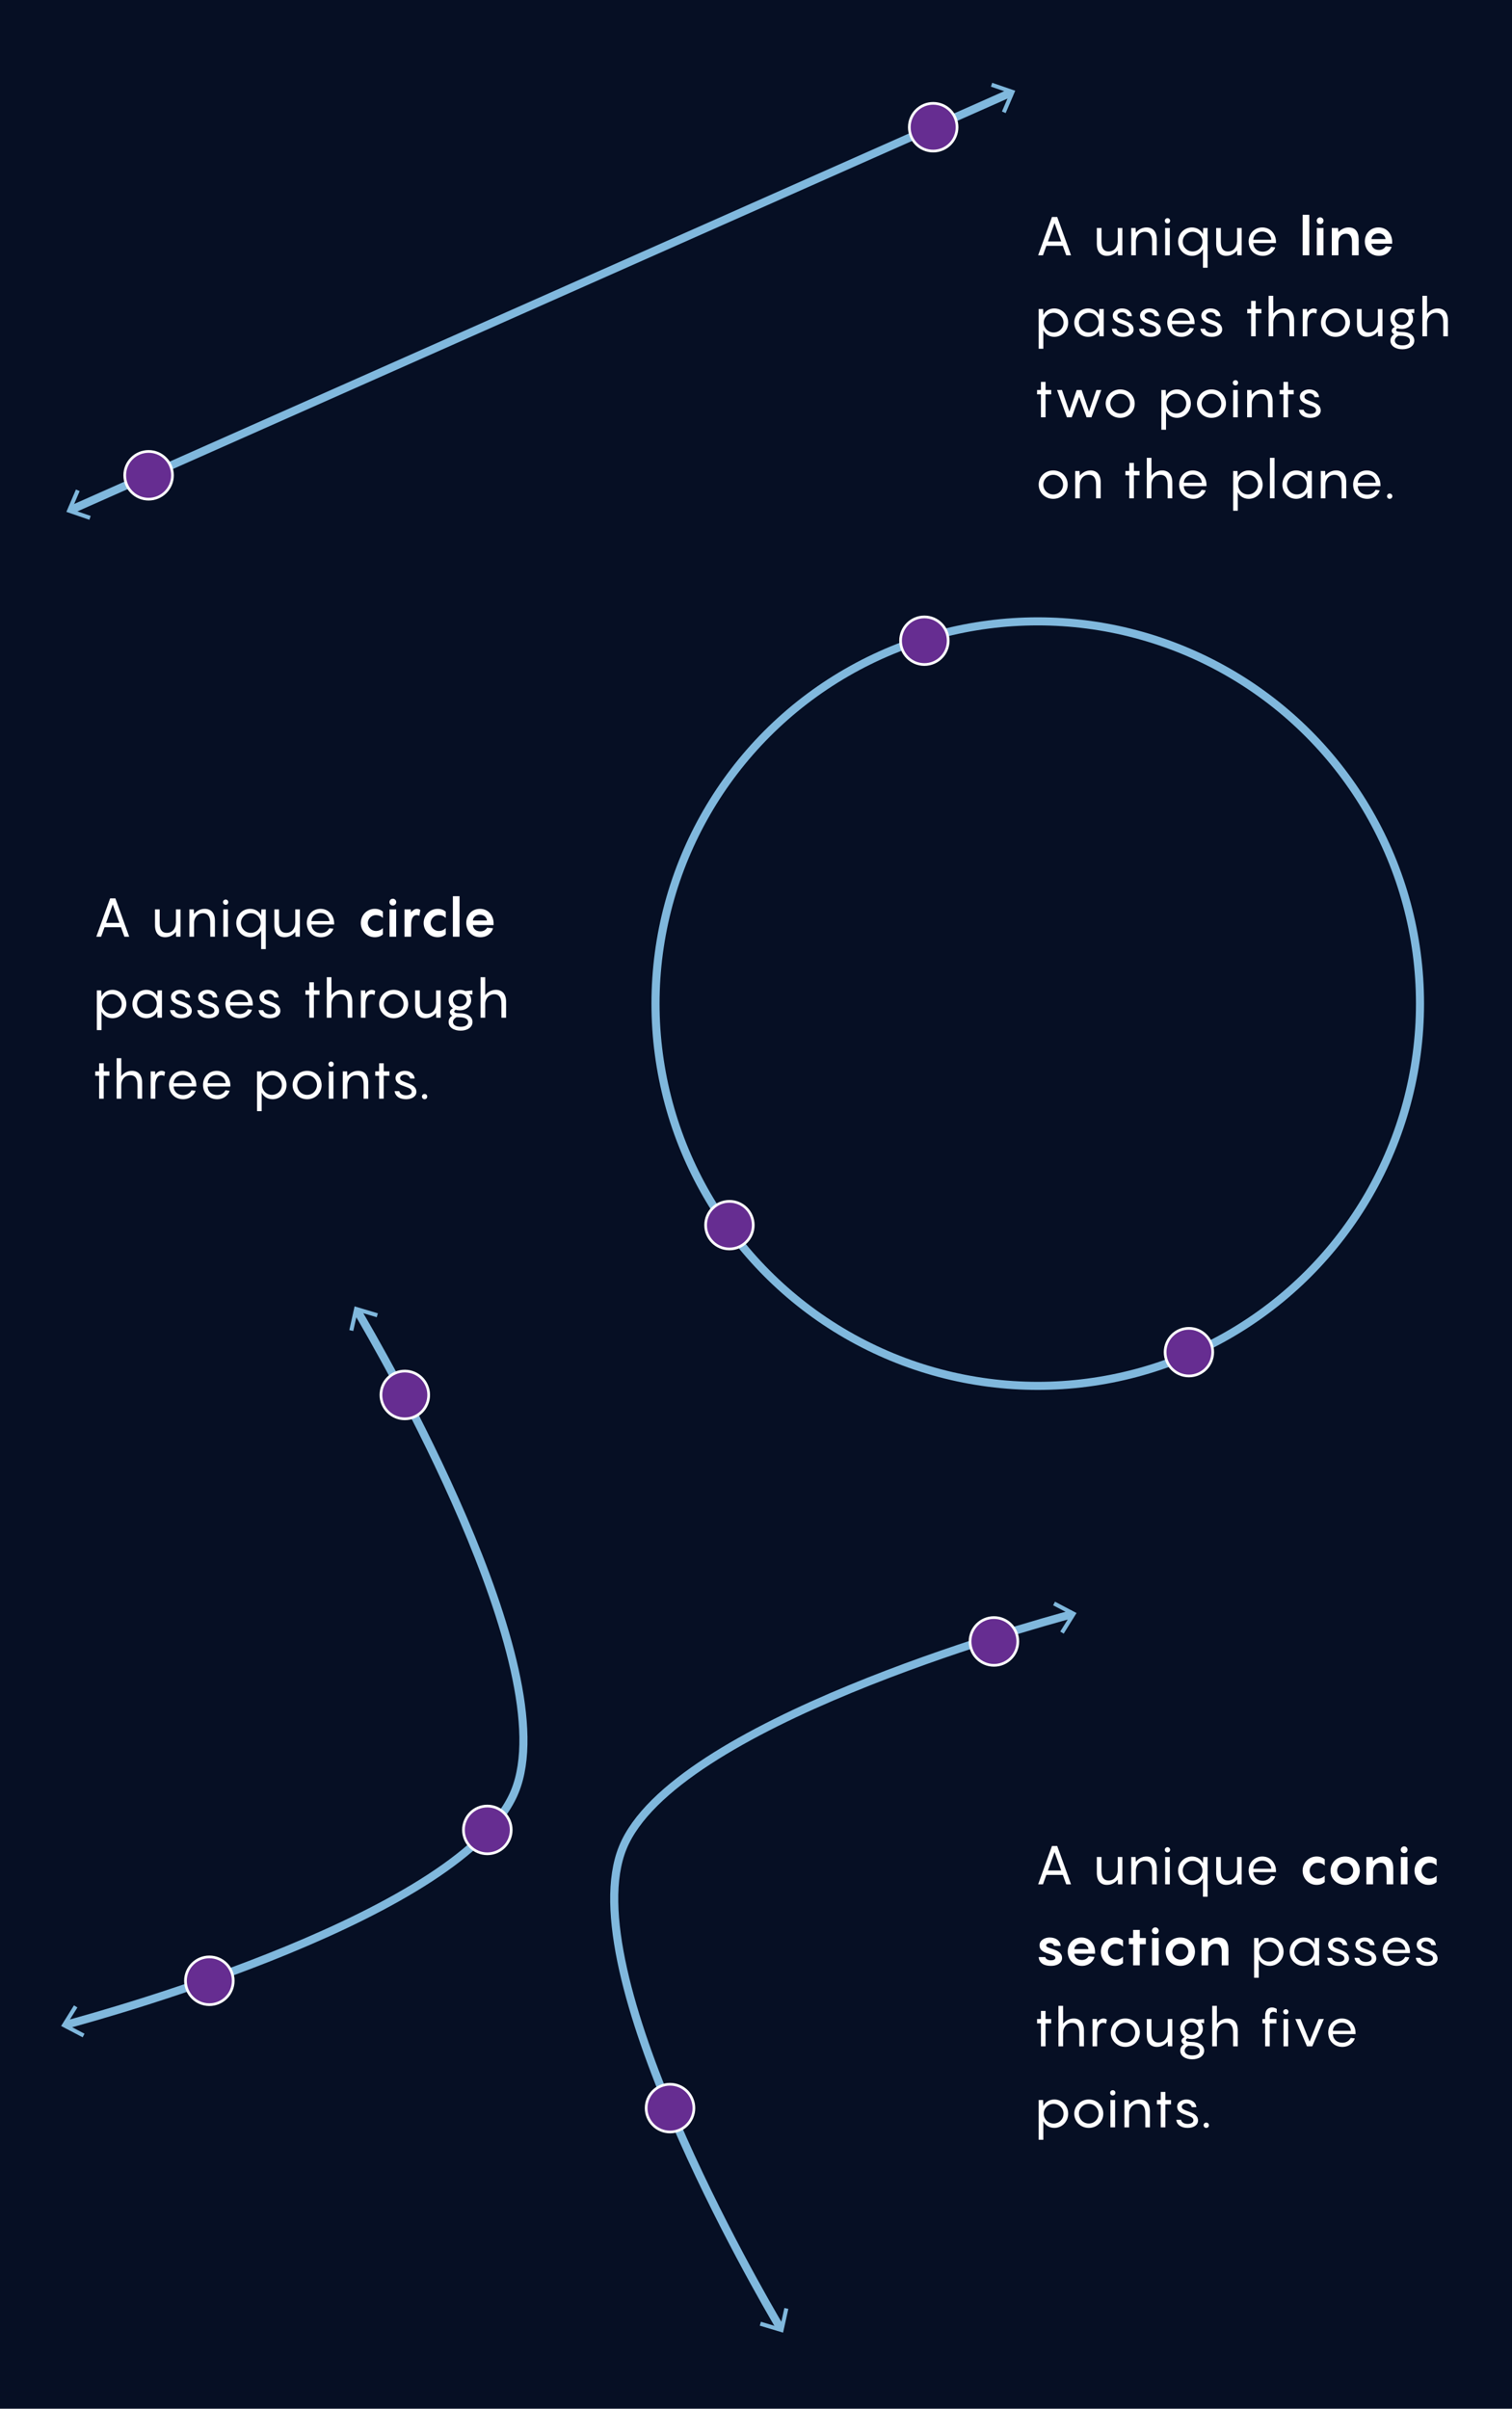 <?xml version="1.0" encoding="utf-8"?>
<!-- Generator: Adobe Illustrator 26.4.1, SVG Export Plug-In . SVG Version: 6.00 Build 0)  -->
<svg version="1.1" xmlns="http://www.w3.org/2000/svg" xmlns:xlink="http://www.w3.org/1999/xlink" x="0px" y="0px" width="560px"
	 height="892.087px" viewBox="0 0 560 892.087" style="enable-background:new 0 0 560 892.087;" xml:space="preserve">
<style type="text/css">
	.st0{fill:#060F24;}
	.st1{fill:none;stroke:#FFFFFF;stroke-width:1.2;stroke-miterlimit:10;}
	.st2{fill:none;stroke:#FFFFFF;stroke-width:1.2;stroke-miterlimit:10;stroke-dasharray:6.016,6.016;}
	.st3{fill:#FFFFFF;}
	.st4{fill:none;stroke:#80B8DD;stroke-width:3;stroke-miterlimit:10;}
	.st5{fill:#80B8DD;}
	.st6{fill:none;stroke:#BFA3EE;stroke-width:2.77;stroke-miterlimit:10;}
	.st7{fill:#662D91;stroke:#FFFFFF;stroke-miterlimit:10;}
	.st8{fill:none;stroke:#1A1A1A;stroke-width:3;stroke-miterlimit:10;}
	.st9{fill:#662D91;}
	.st10{fill:#6B49A0;}
	.st11{fill:#7065B0;}
	.st12{fill:#7580BF;}
	.st13{fill:#7A9CCE;}
	.st14{fill:none;}
	.st15{display:none;}
	.st16{display:inline;}
	.st17{fill:#F7D426;}
	.st18{fill:none;stroke:#F7D426;stroke-miterlimit:10;}
	.st19{display:inline;fill:none;stroke:#FF00FF;stroke-miterlimit:10;}
	.st20{display:inline;fill:none;stroke:#FF00FF;stroke-width:0.25;stroke-miterlimit:10;}
	.st21{display:inline;fill:#FF00FF;}
	.st22{display:inline;fill:none;stroke:#F7D426;stroke-miterlimit:10;}
	.st23{fill:#FF00FF;}
	.st24{fill:#231F20;}
	.st25{fill:#29ABE2;}
	.st26{fill:none;stroke:#FF8600;stroke-miterlimit:10;}
	.st27{fill:#FF8600;}
	.st28{fill:none;stroke:#FF00FF;stroke-miterlimit:10;}
	.st29{fill:none;stroke:#29ABE2;stroke-miterlimit:10;}
	.st30{display:inline;fill:#FFFFFF;}
</style>
<g id="Back">
	<rect x="-2.804" y="-0.641" class="st0" width="565.608" height="894.362"/>
</g>
<g id="Graphic">
</g>
<g id="Text">
	<g>
		<g>
			<g>
				<path class="st4" d="M24.205,749.93c15.911-4.266,147.894-40.878,166.487-86.472
					c18.594-45.593-50.141-164.058-58.534-178.238"/>
				<g>
					<polygon class="st5" points="30.612,754.534 31.311,753.205 24.762,749.769 28.669,743.487 27.393,742.696 
						22.637,750.347 					"/>
				</g>
				<g>
					<polygon class="st5" points="139.958,486.408 139.528,487.846 132.444,485.723 130.843,492.945 
						129.378,492.618 131.328,483.824 					"/>
				</g>
			</g>
		</g>
		<g>
			<g>
				<path class="st4" d="M289.196,862.516c-8.39-14.176-77.128-132.645-58.534-178.239
					c18.594-45.593,150.57-82.205,166.486-86.472"/>
				<g>
					<polygon class="st5" points="291.978,855.115 290.512,854.788 288.913,862.009 281.827,859.887 
						281.398,861.325 290.028,863.909 					"/>
				</g>
				<g>
					<polygon class="st5" points="393.962,605.04 392.686,604.248 396.593,597.968 390.044,594.53 
						390.743,593.201 398.718,597.39 					"/>
				</g>
			</g>
		</g>
		<g>
			<circle class="st7" cx="248.155" cy="780.757" r="8.84"/>
			<circle class="st7" cx="77.539" cy="733.597" r="8.84"/>
			<circle class="st7" cx="368.123" cy="607.921" r="8.84"/>
			<circle class="st7" cx="149.927" cy="516.629" r="8.84"/>
			<circle class="st7" cx="180.489" cy="677.726" r="8.84"/>
		</g>
	</g>
	<g>
		<g>
			<path class="st3" d="M393.639,694.381h-6.102l-1.26,3.501h-1.78l5.121-14.203h1.94l5.121,14.203
				h-1.78L393.639,694.381z M393.04,692.761l-2.461-6.842l-2.461,6.842H393.04z"/>
			<path class="st3" d="M415.68,687.76v10.122h-1.62l-0.06-1.78c-0.94,1.101-2.241,1.98-4.001,1.98
				c-2.341,0-3.761-1.54-3.761-4.401v-5.921h1.72v5.201c0,2.54,1.081,3.501,2.641,3.501
				c2.4,0,3.361-2.101,3.361-3.541h0.02v-5.161H415.68z"/>
			<path class="st3" d="M428.42,691.961v5.921h-1.72v-5.201c0-2.54-1.081-3.501-2.641-3.501
				c-2.401,0-3.361,2.101-3.361,3.541v5.161h-1.72v-10.122h1.62l0.08,1.761
				c0.92-1.081,2.24-1.961,3.98-1.961C427,687.56,428.42,689.1,428.42,691.961z"/>
			<path class="st3" d="M431.418,685.099c0-0.56,0.44-0.979,0.98-0.979c0.56,0,0.98,0.42,0.98,0.979
				c0,0.541-0.421,0.98-0.98,0.98C431.858,686.079,431.418,685.64,431.418,685.099z M433.259,697.882
				h-1.721v-10.122h1.721V697.882z"/>
			<path class="st3" d="M445.539,702.483v-6.901c-0.64,1.44-2.18,2.501-4.08,2.501
				c-2.901,0-5.121-2.36-5.121-5.281c0-2.881,2.22-5.241,5.121-5.241
				c1.9,0,3.44,1.061,4.08,2.501l0.101-2.301h1.62v14.723H445.539z M441.719,689.18
				c-2.061,0-3.661,1.661-3.661,3.621c0,2,1.601,3.661,3.661,3.661c2.08,0,3.641-1.661,3.641-3.661
				C445.359,690.841,443.799,689.18,441.719,689.18z"/>
			<path class="st3" d="M459.88,687.76v10.122h-1.62l-0.06-1.78c-0.94,1.101-2.241,1.98-4.001,1.98
				c-2.341,0-3.761-1.54-3.761-4.401v-5.921h1.72v5.201c0,2.54,1.08,3.501,2.641,3.501
				c2.4,0,3.361-2.101,3.361-3.541h0.02v-5.161H459.88z"/>
			<path class="st3" d="M472.58,693.362h-8.402c0.061,1.84,1.421,3.181,3.501,3.181
				c1.66,0,2.66-0.9,3.101-1.801l1.521,0.2c-0.4,1.38-1.961,3.141-4.621,3.141
				c-3.061,0-5.221-2.261-5.221-5.321c0-2.841,2.06-5.201,5.061-5.201
				c3.101,0,5.062,2.501,5.062,5.361V693.362z M464.178,692.12h6.682
				c-0.1-1.58-1.36-3.021-3.341-3.021C465.618,689.1,464.238,690.46,464.178,692.12z"/>
			<path class="st3" d="M488.058,689.88c-1.5,0-3,1.181-3,2.94c0,1.761,1.5,2.941,3,2.941
				c0.94,0,1.78-0.32,2.581-1.081v2.361c-0.681,0.6-1.681,1.04-2.98,1.04
				c-3.001,0-5.201-2.4-5.201-5.262c0-2.84,2.2-5.261,5.201-5.261c1.3,0,2.3,0.44,2.98,1.04
				v2.341C489.839,690.181,488.999,689.88,488.058,689.88z"/>
			<path class="st3" d="M492.798,692.821c0-2.9,2.26-5.261,5.44-5.261c3.161,0,5.401,2.36,5.401,5.261
				c0,2.901-2.24,5.262-5.401,5.262C495.057,698.082,492.798,695.722,492.798,692.821z M501.18,692.821
				c0-1.6-1.221-2.94-2.941-2.94c-1.74,0-2.98,1.341-2.98,2.94
				c0,1.601,1.24,2.941,2.98,2.941C499.959,695.762,501.18,694.421,501.18,692.821z"/>
			<path class="st3" d="M516.018,691.901v5.981h-2.46v-4.841c0-2.36-0.86-3.161-2.221-3.161
				c-1.721,0-2.74,1.301-2.801,2.94v5.062H506.077v-10.122h2.32l0.12,1.5
				c0.979-0.979,2.26-1.7,3.78-1.7C514.738,687.56,516.018,689.14,516.018,691.901z"/>
			<path class="st3" d="M518.798,685.079c0-0.7,0.56-1.261,1.26-1.261s1.261,0.561,1.261,1.261
				s-0.561,1.261-1.261,1.261S518.798,685.78,518.798,685.079z M521.298,697.882h-2.461v-10.122h2.461
				V697.882z"/>
			<path class="st3" d="M529.498,689.88c-1.5,0-3,1.181-3,2.94c0,1.761,1.5,2.941,3,2.941
				c0.94,0,1.78-0.32,2.581-1.081v2.361c-0.681,0.6-1.681,1.04-2.98,1.04
				c-3.001,0-5.201-2.4-5.201-5.262c0-2.84,2.2-5.261,5.201-5.261c1.3,0,2.3,0.44,2.98,1.04
				v2.341C531.278,690.181,530.438,689.88,529.498,689.88z"/>
			<path class="st3" d="M387.158,724.822c0.141,0.72,0.92,1.2,2.121,1.2
				c0.84,0,1.6-0.3,1.6-0.92c0-0.801-0.8-0.961-2.841-1.621
				c-1.72-0.52-3.021-1.36-3.021-3c0-1.82,1.82-2.921,3.741-2.921c2.5,0,4.001,1.4,4.061,3.101
				h-2.46c-0.061-0.74-0.86-1.061-1.521-1.061c-0.62,0-1.36,0.301-1.36,0.881
				c0,0.64,0.72,0.78,2.86,1.521c2.24,0.76,3.021,1.86,3.021,3.16
				c0,1.881-1.84,2.921-4.141,2.921c-2.561,0-4.381-1.08-4.521-3.261H387.158z"/>
			<path class="st3" d="M405.58,723.581h-7.662c0.061,1.24,1,2.32,2.781,2.32
				c1.279,0,2.1-0.68,2.5-1.38l2.16,0.239c-0.3,1.381-1.88,3.321-4.681,3.321
				c-3.121,0-5.221-2.36-5.221-5.321c0-2.82,2-5.201,5.061-5.201c3.121,0,5.062,2.48,5.062,5.381
				V723.581z M397.918,721.881h5.201c-0.08-1.12-1.061-2.141-2.601-2.141
				C399.018,719.741,397.978,720.721,397.918,721.881z"/>
			<path class="st3" d="M413.339,719.88c-1.5,0-3,1.181-3,2.94c0,1.761,1.5,2.941,3,2.941
				c0.94,0,1.78-0.32,2.581-1.081v2.361c-0.681,0.6-1.681,1.04-2.98,1.04
				c-3.001,0-5.201-2.4-5.201-5.262c0-2.84,2.2-5.261,5.201-5.261c1.3,0,2.3,0.44,2.98,1.04
				v2.341C415.119,720.181,414.279,719.88,413.339,719.88z"/>
			<path class="st3" d="M424.379,720.08h-2.24v7.802h-2.461v-7.802h-1.58v-2.32h1.58v-3.001h2.461
				v3.001h2.24V720.08z"/>
			<path class="st3" d="M426.638,715.079c0-0.7,0.56-1.261,1.26-1.261s1.261,0.561,1.261,1.261
				s-0.561,1.261-1.261,1.261S426.638,715.78,426.638,715.079z M429.138,727.882h-2.461v-10.122h2.461
				V727.882z"/>
			<path class="st3" d="M431.738,722.821c0-2.9,2.26-5.261,5.44-5.261c3.161,0,5.401,2.36,5.401,5.261
				c0,2.901-2.24,5.262-5.401,5.262C433.998,728.082,431.738,725.722,431.738,722.821z M440.12,722.821
				c0-1.6-1.221-2.94-2.941-2.94c-1.74,0-2.98,1.341-2.98,2.94
				c0,1.601,1.24,2.941,2.98,2.941C438.899,725.762,440.12,724.421,440.12,722.821z"/>
			<path class="st3" d="M454.96,721.901v5.981h-2.46v-4.841c0-2.36-0.86-3.161-2.221-3.161
				c-1.721,0-2.74,1.301-2.801,2.94v5.062h-2.46v-10.122h2.32l0.12,1.5
				c0.979-0.979,2.26-1.7,3.78-1.7C453.68,717.56,454.96,719.14,454.96,721.901z"/>
			<path class="st3" d="M464.478,717.76h1.62l0.1,2.301c0.62-1.44,2.161-2.501,4.062-2.501
				c2.9,0,5.141,2.36,5.141,5.241c0,2.921-2.24,5.281-5.141,5.281
				c-1.9,0-3.441-1.061-4.062-2.501v6.901h-1.72V717.76z M469.999,726.462
				c2.081,0,3.681-1.661,3.681-3.661c0-1.96-1.6-3.621-3.681-3.621
				c-2.061,0-3.641,1.661-3.641,3.621C466.358,724.801,467.938,726.462,469.999,726.462z"/>
			<path class="st3" d="M482.779,717.56c1.9,0,3.44,1.08,4.08,2.501l0.08-2.301h1.641v10.122h-1.641
				l-0.08-2.301c-0.64,1.421-2.18,2.501-4.08,2.501c-2.901,0-5.121-2.36-5.121-5.281
				C477.658,719.92,479.878,717.56,482.779,717.56z M483.039,726.462c2.08,0,3.641-1.661,3.641-3.661
				c0-1.96-1.561-3.621-3.641-3.621c-2.061,0-3.661,1.661-3.661,3.621
				C479.378,724.801,480.978,726.462,483.039,726.462z"/>
			<path class="st3" d="M493.298,725.081c0.261,0.92,1.12,1.54,2.541,1.54
				c1.22,0,2.08-0.52,2.08-1.319c0-1.141-1.04-1.381-3.16-2.181
				c-1.48-0.5-2.841-1.261-2.841-2.861c0-1.7,1.681-2.7,3.421-2.7c2.14,0,3.561,1.221,3.66,2.86
				h-1.7c-0.12-0.92-1-1.42-1.92-1.42c-0.82,0-1.761,0.44-1.761,1.26
				c0,0.921,1.021,1.181,3.041,1.961c1.9,0.7,2.98,1.601,2.98,3.12
				c0,1.681-1.62,2.741-3.841,2.741c-2.32,0-3.981-1.061-4.221-3.001H493.298z"/>
			<path class="st3" d="M503.397,725.081c0.261,0.92,1.12,1.54,2.541,1.54
				c1.22,0,2.08-0.52,2.08-1.319c0-1.141-1.04-1.381-3.16-2.181
				c-1.48-0.5-2.841-1.261-2.841-2.861c0-1.7,1.681-2.7,3.421-2.7c2.14,0,3.561,1.221,3.66,2.86
				h-1.7c-0.12-0.92-1-1.42-1.92-1.42c-0.82,0-1.761,0.44-1.761,1.26
				c0,0.921,1.021,1.181,3.041,1.961c1.9,0.7,2.98,1.601,2.98,3.12
				c0,1.681-1.62,2.741-3.841,2.741c-2.32,0-3.981-1.061-4.221-3.001H503.397z"/>
			<path class="st3" d="M522.221,723.362h-8.402c0.061,1.84,1.421,3.181,3.501,3.181
				c1.66,0,2.66-0.9,3.101-1.801l1.521,0.2c-0.4,1.38-1.961,3.141-4.621,3.141
				c-3.061,0-5.221-2.261-5.221-5.321c0-2.841,2.06-5.201,5.061-5.201
				c3.101,0,5.062,2.501,5.062,5.361V723.362z M513.818,722.12h6.682
				c-0.1-1.58-1.36-3.021-3.341-3.021C515.259,719.1,513.879,720.46,513.818,722.12z"/>
			<path class="st3" d="M526.097,725.081c0.261,0.92,1.12,1.54,2.541,1.54
				c1.22,0,2.08-0.52,2.08-1.319c0-1.141-1.04-1.381-3.16-2.181
				c-1.48-0.5-2.841-1.261-2.841-2.861c0-1.7,1.681-2.7,3.421-2.7c2.14,0,3.561,1.221,3.66,2.86
				h-1.7c-0.12-0.92-1-1.42-1.92-1.42c-0.82,0-1.761,0.44-1.761,1.26
				c0,0.921,1.021,1.181,3.041,1.961c1.9,0.7,2.98,1.601,2.98,3.12
				c0,1.681-1.62,2.741-3.841,2.741c-2.32,0-3.981-1.061-4.221-3.001H526.097z"/>
			<path class="st3" d="M389.339,749.38h-2.101v8.502h-1.7v-8.502h-1.44v-1.62h1.44v-3.001h1.7v3.001
				h2.101V749.38z"/>
			<path class="st3" d="M401.46,751.961v5.921h-1.72v-5.201c0-2.54-1.081-3.501-2.641-3.501
				c-2.4,0-3.361,2.101-3.361,3.541v5.161h-1.72v-15.003h1.72v6.642
				c0.921-1.101,2.221-1.961,3.961-1.961C400.04,747.56,401.46,749.1,401.46,751.961z"/>
			<path class="st3" d="M409.959,748l-0.3,1.5c-0.2-0.14-0.6-0.32-1.08-0.32
				c-1.561,0-2.221,1.761-2.221,3.661v5.041h-1.72v-10.122h1.62l0.08,1.28
				c0.62-0.86,1.4-1.48,2.34-1.48C409.299,747.56,409.739,747.8,409.959,748z"/>
			<path class="st3" d="M411.418,752.801c0-2.881,2.32-5.241,5.381-5.241c3.08,0,5.361,2.36,5.361,5.241
				c0,2.921-2.281,5.281-5.361,5.281C413.738,758.082,411.418,755.722,411.418,752.801z M420.439,752.801
				c0-1.96-1.561-3.621-3.641-3.621c-2.061,0-3.661,1.661-3.661,3.621c0,2,1.601,3.661,3.661,3.661
				C418.879,756.462,420.439,754.801,420.439,752.801z"/>
			<path class="st3" d="M434.18,747.76v10.122h-1.62l-0.06-1.78c-0.94,1.101-2.241,1.98-4.001,1.98
				c-2.341,0-3.761-1.54-3.761-4.401v-5.921h1.72v5.201c0,2.54,1.081,3.501,2.641,3.501
				c2.4,0,3.361-2.101,3.361-3.541h0.02v-5.161H434.18z"/>
			<path class="st3" d="M445.98,759.462c0,2.081-2.041,3.221-4.421,3.221c-2.381,0-4.421-1.14-4.421-3.221
				c0-1.12,0.64-1.86,1.38-2.32c-0.54-0.3-0.92-0.74-0.92-1.3
				c0-0.681,0.58-1.161,1.16-1.44c-1-0.681-1.62-1.761-1.62-3.041
				c0-2.181,1.8-3.801,4.181-3.801c0.72,0,1.4,0.16,2,0.44l2.641-0.24v1.54l-1.18-0.1
				c0.46,0.6,0.72,1.34,0.72,2.16c0,2.16-1.82,3.801-4.181,3.801
				c-0.54,0-1.061-0.08-1.521-0.24c-0.36,0.16-0.58,0.381-0.58,0.641
				c0,0.52,0.74,0.68,1.96,0.68C444.18,756.242,445.98,757.502,445.98,759.462z M438.759,751.361
				c0,1.341,1.16,2.341,2.561,2.341c1.42,0,2.54-1,2.54-2.341c0-1.36-1.12-2.36-2.54-2.36
				C439.919,749,438.759,750,438.759,751.361z M444.359,759.483c0-1.32-1.52-1.78-3.641-1.78
				c-0.2,0-0.38-0.021-0.58-0.04c-0.62,0.279-1.38,0.979-1.38,1.76
				c0,1.181,1.14,1.82,2.801,1.82C443.199,761.242,444.359,760.643,444.359,759.483z"/>
			<path class="st3" d="M458.42,751.961v5.921h-1.72v-5.201c0-2.54-1.081-3.501-2.641-3.501
				c-2.401,0-3.361,2.101-3.361,3.541v5.161h-1.72v-15.003h1.72v6.642
				c0.921-1.101,2.221-1.961,3.961-1.961C457,747.56,458.42,749.1,458.42,751.961z"/>
			<path class="st3" d="M470.278,746.82v0.94h2.481v1.62h-2.481v8.502h-1.7v-8.502h-1v-1.62h1v-1.181
				c0-2.3,1.24-3.101,2.541-3.101c0.8,0,1.46,0.34,1.74,0.561v1.48
				c-0.16-0.12-0.7-0.421-1.2-0.421C470.598,745.099,470.278,745.78,470.278,746.82z"/>
			<path class="st3" d="M475.258,745.099c0-0.56,0.44-0.979,0.98-0.979c0.56,0,0.98,0.42,0.98,0.979
				c0,0.541-0.421,0.98-0.98,0.98C475.698,746.079,475.258,745.64,475.258,745.099z M477.098,757.882
				h-1.721v-10.122h1.721V757.882z"/>
			<path class="st3" d="M490.32,747.76l-4.302,10.122h-1.96l-4.301-10.122h1.92l3.361,8.342l3.36-8.342
				H490.32z"/>
			<path class="st3" d="M502.06,753.362h-8.402c0.061,1.84,1.421,3.181,3.501,3.181
				c1.66,0,2.66-0.9,3.101-1.801l1.521,0.2c-0.4,1.38-1.961,3.141-4.621,3.141
				c-3.061,0-5.221-2.261-5.221-5.321c0-2.841,2.06-5.201,5.061-5.201
				c3.101,0,5.062,2.501,5.062,5.361V753.362z M493.658,752.12h6.682
				c-0.1-1.58-1.36-3.021-3.341-3.021C495.098,749.1,493.719,750.46,493.658,752.12z"/>
			<path class="st3" d="M384.698,777.76h1.62l0.1,2.301c0.62-1.44,2.161-2.501,4.062-2.501
				c2.9,0,5.141,2.36,5.141,5.241c0,2.921-2.24,5.281-5.141,5.281
				c-1.9,0-3.441-1.061-4.062-2.501v6.901h-1.72V777.76z M390.219,786.462
				c2.081,0,3.681-1.661,3.681-3.661c0-1.96-1.6-3.621-3.681-3.621
				c-2.061,0-3.641,1.661-3.641,3.621C386.578,784.801,388.158,786.462,390.219,786.462z"/>
			<path class="st3" d="M397.878,782.801c0-2.881,2.32-5.241,5.381-5.241c3.08,0,5.361,2.36,5.361,5.241
				c0,2.921-2.281,5.281-5.361,5.281C400.198,788.082,397.878,785.722,397.878,782.801z M406.899,782.801
				c0-1.96-1.561-3.621-3.641-3.621c-2.061,0-3.661,1.661-3.661,3.621c0,2,1.601,3.661,3.661,3.661
				C405.339,786.462,406.899,784.801,406.899,782.801z"/>
			<path class="st3" d="M411.157,775.099c0-0.56,0.44-0.979,0.98-0.979c0.56,0,0.979,0.42,0.979,0.979
				c0,0.541-0.42,0.98-0.979,0.98C411.598,776.079,411.157,775.64,411.157,775.099z M412.998,787.882
				h-1.721v-10.122h1.721V787.882z"/>
			<path class="st3" d="M425.899,781.961v5.921h-1.72v-5.201c0-2.54-1.081-3.501-2.641-3.501
				c-2.4,0-3.361,2.101-3.361,3.541v5.161h-1.72v-10.122h1.62l0.08,1.761
				c0.92-1.081,2.24-1.961,3.98-1.961C424.479,777.56,425.899,779.1,425.899,781.961z"/>
			<path class="st3" d="M433.719,779.38h-2.101v8.502h-1.7v-8.502h-1.44v-1.62h1.44v-3.001h1.7v3.001
				h2.101V779.38z"/>
			<path class="st3" d="M437.378,785.081c0.261,0.92,1.12,1.54,2.541,1.54
				c1.22,0,2.08-0.52,2.08-1.319c0-1.141-1.04-1.381-3.16-2.181
				c-1.48-0.5-2.841-1.261-2.841-2.861c0-1.7,1.681-2.7,3.421-2.7c2.14,0,3.561,1.221,3.66,2.86
				h-1.7c-0.12-0.92-1-1.42-1.92-1.42c-0.82,0-1.761,0.44-1.761,1.26
				c0,0.921,1.021,1.181,3.041,1.961c1.9,0.7,2.98,1.601,2.98,3.12
				c0,1.681-1.62,2.741-3.841,2.741c-2.32,0-3.981-1.061-4.221-3.001H437.378z"/>
			<path class="st3" d="M445.778,787.102c0-0.56,0.439-0.98,0.979-0.98c0.561,0,0.98,0.421,0.98,0.98
				c0,0.54-0.42,0.98-0.98,0.98C446.218,788.082,445.778,787.642,445.778,787.102z"/>
		</g>
	</g>
	<g>
		<g>
			<path class="st3" d="M393.639,91.054h-6.102l-1.26,3.501h-1.78l5.121-14.203h1.94l5.121,14.203h-1.78
				L393.639,91.054z M393.04,89.433l-2.461-6.842l-2.461,6.842H393.04z"/>
			<path class="st3" d="M415.68,84.432V94.555h-1.62l-0.06-1.78c-0.94,1.101-2.241,1.98-4.001,1.98
				c-2.341,0-3.761-1.54-3.761-4.401v-5.921h1.72v5.201c0,2.54,1.081,3.501,2.641,3.501
				c2.4,0,3.361-2.101,3.361-3.541h0.02v-5.161H415.68z"/>
			<path class="st3" d="M428.42,88.634v5.921h-1.72v-5.201c0-2.54-1.081-3.501-2.641-3.501
				c-2.401,0-3.361,2.101-3.361,3.541v5.161h-1.72V84.432h1.62l0.08,1.761
				c0.92-1.081,2.24-1.961,3.98-1.961C427,84.232,428.42,85.772,428.42,88.634z"/>
			<path class="st3" d="M431.418,81.771c0-0.56,0.44-0.979,0.98-0.979c0.56,0,0.98,0.42,0.98,0.979
				c0,0.541-0.421,0.98-0.98,0.98C431.858,82.752,431.418,82.312,431.418,81.771z M433.259,94.555
				h-1.721V84.432h1.721V94.555z"/>
			<path class="st3" d="M445.539,99.155v-6.901c-0.64,1.44-2.18,2.501-4.08,2.501
				c-2.901,0-5.121-2.36-5.121-5.281c0-2.881,2.22-5.241,5.121-5.241
				c1.9,0,3.44,1.061,4.08,2.501l0.101-2.301h1.62v14.723H445.539z M441.719,85.852
				c-2.061,0-3.661,1.661-3.661,3.621c0,2,1.601,3.661,3.661,3.661c2.08,0,3.641-1.661,3.641-3.661
				C445.359,87.513,443.799,85.852,441.719,85.852z"/>
			<path class="st3" d="M459.88,84.432V94.555h-1.62l-0.06-1.78c-0.94,1.101-2.241,1.98-4.001,1.98
				c-2.341,0-3.761-1.54-3.761-4.401v-5.921h1.72v5.201c0,2.54,1.08,3.501,2.641,3.501
				c2.4,0,3.361-2.101,3.361-3.541h0.02v-5.161H459.88z"/>
			<path class="st3" d="M472.58,90.034h-8.402c0.061,1.84,1.421,3.181,3.501,3.181
				c1.66,0,2.66-0.9,3.101-1.801l1.521,0.2c-0.4,1.38-1.961,3.141-4.621,3.141
				c-3.061,0-5.221-2.261-5.221-5.321c0-2.841,2.06-5.201,5.061-5.201
				c3.101,0,5.062,2.501,5.062,5.361V90.034z M464.178,88.793h6.682
				c-0.1-1.58-1.36-3.021-3.341-3.021C465.618,85.772,464.238,87.133,464.178,88.793z"/>
			<path class="st3" d="M484.918,94.555h-2.46V79.552h2.46V94.555z"/>
			<path class="st3" d="M487.678,81.752c0-0.7,0.56-1.261,1.26-1.261s1.261,0.561,1.261,1.261
				s-0.561,1.261-1.261,1.261S487.678,82.452,487.678,81.752z M490.178,94.555h-2.461V84.432h2.461
				V94.555z"/>
			<path class="st3" d="M503.199,88.573v5.981h-2.46v-4.841c0-2.36-0.86-3.161-2.221-3.161
				c-1.721,0-2.74,1.301-2.801,2.94v5.062h-2.46V84.432h2.32l0.12,1.5
				c0.979-0.979,2.26-1.7,3.78-1.7C501.919,84.232,503.199,85.812,503.199,88.573z"/>
			<path class="st3" d="M515.62,90.254h-7.662c0.061,1.24,1,2.32,2.78,2.32
				c1.281,0,2.101-0.68,2.501-1.38l2.16,0.239c-0.3,1.381-1.88,3.321-4.681,3.321
				c-3.121,0-5.221-2.36-5.221-5.321c0-2.82,2-5.201,5.061-5.201c3.121,0,5.061,2.48,5.061,5.381
				V90.254z M507.958,88.554h5.201c-0.08-1.12-1.061-2.141-2.601-2.141
				C509.058,86.413,508.018,87.393,507.958,88.554z"/>
			<path class="st3" d="M384.698,114.432h1.62l0.1,2.301c0.62-1.44,2.161-2.501,4.062-2.501
				c2.9,0,5.141,2.36,5.141,5.241c0,2.921-2.24,5.281-5.141,5.281
				c-1.9,0-3.441-1.061-4.062-2.501v6.901h-1.72V114.432z M390.219,123.135
				c2.081,0,3.681-1.661,3.681-3.661c0-1.96-1.6-3.621-3.681-3.621
				c-2.061,0-3.641,1.661-3.641,3.621C386.578,121.473,388.158,123.135,390.219,123.135z"/>
			<path class="st3" d="M402.999,114.232c1.9,0,3.44,1.08,4.08,2.501l0.08-2.301h1.641v10.122h-1.641
				l-0.08-2.301c-0.64,1.421-2.18,2.501-4.08,2.501c-2.901,0-5.121-2.36-5.121-5.281
				C397.878,116.593,400.098,114.232,402.999,114.232z M403.259,123.135c2.08,0,3.641-1.661,3.641-3.661
				c0-1.96-1.561-3.621-3.641-3.621c-2.061,0-3.661,1.661-3.661,3.621
				C399.598,121.473,401.198,123.135,403.259,123.135z"/>
			<path class="st3" d="M413.518,121.754c0.261,0.92,1.12,1.54,2.541,1.54
				c1.22,0,2.08-0.52,2.08-1.319c0-1.141-1.04-1.381-3.16-2.181
				c-1.48-0.5-2.841-1.261-2.841-2.861c0-1.7,1.681-2.7,3.421-2.7c2.14,0,3.561,1.221,3.66,2.86
				h-1.7c-0.12-0.92-1-1.42-1.92-1.42c-0.82,0-1.761,0.44-1.761,1.26
				c0,0.921,1.021,1.181,3.041,1.961c1.9,0.7,2.98,1.601,2.98,3.12
				c0,1.681-1.62,2.741-3.841,2.741c-2.32,0-3.981-1.061-4.221-3.001H413.518z"/>
			<path class="st3" d="M423.618,121.754c0.261,0.92,1.12,1.54,2.541,1.54
				c1.22,0,2.08-0.52,2.08-1.319c0-1.141-1.04-1.381-3.16-2.181
				c-1.48-0.5-2.841-1.261-2.841-2.861c0-1.7,1.681-2.7,3.421-2.7c2.14,0,3.561,1.221,3.66,2.86
				h-1.7c-0.12-0.92-1-1.42-1.92-1.42c-0.82,0-1.761,0.44-1.761,1.26
				c0,0.921,1.021,1.181,3.041,1.961c1.9,0.7,2.98,1.601,2.98,3.12
				c0,1.681-1.62,2.741-3.841,2.741c-2.32,0-3.981-1.061-4.221-3.001H423.618z"/>
			<path class="st3" d="M442.44,120.034h-8.402c0.061,1.84,1.421,3.181,3.501,3.181
				c1.66,0,2.66-0.9,3.101-1.801l1.521,0.2c-0.4,1.38-1.961,3.141-4.621,3.141
				c-3.061,0-5.221-2.261-5.221-5.321c0-2.841,2.06-5.201,5.061-5.201
				c3.101,0,5.062,2.501,5.062,5.361V120.034z M434.038,118.793h6.682
				c-0.1-1.58-1.36-3.021-3.341-3.021C435.478,115.772,434.098,117.133,434.038,118.793z"/>
			<path class="st3" d="M446.318,121.754c0.261,0.92,1.12,1.54,2.541,1.54
				c1.22,0,2.08-0.52,2.08-1.319c0-1.141-1.04-1.381-3.16-2.181
				c-1.48-0.5-2.841-1.261-2.841-2.861c0-1.7,1.681-2.7,3.421-2.7c2.14,0,3.561,1.221,3.66,2.86
				h-1.7c-0.12-0.92-1-1.42-1.92-1.42c-0.82,0-1.761,0.44-1.761,1.26
				c0,0.921,1.021,1.181,3.041,1.961c1.9,0.7,2.98,1.601,2.98,3.12
				c0,1.681-1.62,2.741-3.841,2.741c-2.32,0-3.981-1.061-4.221-3.001H446.318z"/>
			<path class="st3" d="M467.179,116.053h-2.101v8.502h-1.7v-8.502h-1.44v-1.62h1.44v-3.001h1.7v3.001
				h2.101V116.053z"/>
			<path class="st3" d="M479.3,118.634v5.921h-1.72v-5.201c0-2.54-1.081-3.501-2.641-3.501
				c-2.4,0-3.361,2.101-3.361,3.541v5.161h-1.72v-15.003h1.72v6.642
				c0.921-1.101,2.221-1.961,3.961-1.961C477.88,114.232,479.3,115.772,479.3,118.634z"/>
			<path class="st3" d="M487.799,114.673l-0.3,1.5c-0.2-0.14-0.6-0.32-1.08-0.32
				c-1.561,0-2.221,1.761-2.221,3.661v5.041h-1.72v-10.122h1.62l0.08,1.28
				c0.62-0.86,1.4-1.48,2.34-1.48C487.139,114.232,487.579,114.472,487.799,114.673z"/>
			<path class="st3" d="M489.258,119.473c0-2.881,2.32-5.241,5.381-5.241c3.08,0,5.361,2.36,5.361,5.241
				c0,2.921-2.281,5.281-5.361,5.281C491.578,124.755,489.258,122.394,489.258,119.473z M498.279,119.473
				c0-1.96-1.561-3.621-3.641-3.621c-2.061,0-3.661,1.661-3.661,3.621c0,2,1.601,3.661,3.661,3.661
				C496.719,123.135,498.279,121.473,498.279,119.473z"/>
			<path class="st3" d="M512.019,114.432v10.122h-1.62l-0.06-1.78c-0.94,1.101-2.241,1.98-4.001,1.98
				c-2.341,0-3.761-1.54-3.761-4.401v-5.921h1.72v5.201c0,2.54,1.081,3.501,2.641,3.501
				c2.4,0,3.361-2.101,3.361-3.541h0.02v-5.161H512.019z"/>
			<path class="st3" d="M523.82,126.135c0,2.081-2.041,3.221-4.421,3.221c-2.381,0-4.421-1.14-4.421-3.221
				c0-1.12,0.64-1.86,1.38-2.32c-0.54-0.3-0.92-0.74-0.92-1.3
				c0-0.681,0.58-1.161,1.16-1.44c-1-0.681-1.62-1.761-1.62-3.041
				c0-2.181,1.8-3.801,4.181-3.801c0.72,0,1.4,0.16,2,0.44l2.641-0.24v1.54l-1.18-0.1
				c0.46,0.6,0.72,1.34,0.72,2.16c0,2.16-1.82,3.801-4.181,3.801
				c-0.54,0-1.061-0.08-1.521-0.24c-0.36,0.16-0.58,0.381-0.58,0.641
				c0,0.52,0.74,0.68,1.96,0.68C522.019,122.914,523.82,124.175,523.82,126.135z M516.598,118.033
				c0,1.341,1.16,2.341,2.561,2.341c1.42,0,2.54-1,2.54-2.341c0-1.36-1.12-2.36-2.54-2.36
				C517.759,115.673,516.598,116.673,516.598,118.033z M522.199,126.155c0-1.32-1.52-1.78-3.641-1.78
				c-0.2,0-0.38-0.021-0.58-0.04c-0.62,0.279-1.38,0.979-1.38,1.76
				c0,1.181,1.14,1.82,2.801,1.82C521.039,127.915,522.199,127.315,522.199,126.155z"/>
			<path class="st3" d="M536.26,118.634v5.921h-1.72v-5.201c0-2.54-1.081-3.501-2.641-3.501
				c-2.401,0-3.361,2.101-3.361,3.541v5.161h-1.72v-15.003h1.72v6.642
				c0.921-1.101,2.221-1.961,3.961-1.961C534.84,114.232,536.26,115.772,536.26,118.634z"/>
			<path class="st3" d="M389.339,146.053h-2.101v8.502h-1.7v-8.502h-1.44v-1.62h1.44v-3.001h1.7v3.001
				h2.101V146.053z"/>
			<path class="st3" d="M407.901,144.432l-3.661,10.122h-1.8l-2.741-7.602l-2.76,7.602h-1.781
				l-3.66-10.122h1.82l2.74,8.021l2.721-8.021h1.82l2.74,8.021l2.741-8.021H407.901z"/>
			<path class="st3" d="M409.518,149.473c0-2.881,2.32-5.241,5.381-5.241c3.08,0,5.361,2.36,5.361,5.241
				c0,2.921-2.281,5.281-5.361,5.281C411.839,154.755,409.518,152.394,409.518,149.473z M418.54,149.473
				c0-1.96-1.561-3.621-3.641-3.621c-2.061,0-3.661,1.661-3.661,3.621c0,2,1.601,3.661,3.661,3.661
				C416.979,153.135,418.54,151.473,418.54,149.473z"/>
			<path class="st3" d="M430.138,144.432h1.62l0.1,2.301c0.62-1.44,2.161-2.501,4.062-2.501
				c2.9,0,5.141,2.36,5.141,5.241c0,2.921-2.24,5.281-5.141,5.281
				c-1.9,0-3.441-1.061-4.062-2.501v6.901h-1.72V144.432z M435.658,153.135
				c2.081,0,3.681-1.661,3.681-3.661c0-1.96-1.6-3.621-3.681-3.621
				c-2.061,0-3.641,1.661-3.641,3.621C432.017,151.473,433.598,153.135,435.658,153.135z"/>
			<path class="st3" d="M443.318,149.473c0-2.881,2.32-5.241,5.381-5.241c3.08,0,5.361,2.36,5.361,5.241
				c0,2.921-2.281,5.281-5.361,5.281C445.639,154.755,443.318,152.394,443.318,149.473z M452.34,149.473
				c0-1.96-1.561-3.621-3.641-3.621c-2.061,0-3.661,1.661-3.661,3.621c0,2,1.601,3.661,3.661,3.661
				C450.779,153.135,452.34,151.473,452.34,149.473z"/>
			<path class="st3" d="M456.598,141.771c0-0.56,0.44-0.979,0.98-0.979c0.56,0,0.98,0.42,0.98,0.979
				c0,0.541-0.421,0.98-0.98,0.98C457.038,142.752,456.598,142.312,456.598,141.771z M458.438,154.554
				h-1.721v-10.122h1.721V154.554z"/>
			<path class="st3" d="M471.34,148.634v5.921h-1.72v-5.201c0-2.54-1.081-3.501-2.641-3.501
				c-2.401,0-3.361,2.101-3.361,3.541v5.161h-1.72v-10.122h1.62l0.08,1.761
				c0.92-1.081,2.24-1.961,3.98-1.961C469.92,144.232,471.34,145.772,471.34,148.634z"/>
			<path class="st3" d="M479.158,146.053h-2.101v8.502h-1.7v-8.502h-1.44v-1.62h1.44v-3.001h1.7v3.001
				h2.101V146.053z"/>
			<path class="st3" d="M482.817,151.754c0.261,0.92,1.12,1.54,2.541,1.54
				c1.22,0,2.08-0.52,2.08-1.319c0-1.141-1.04-1.381-3.16-2.181
				c-1.48-0.5-2.841-1.261-2.841-2.861c0-1.7,1.681-2.7,3.421-2.7c2.14,0,3.561,1.221,3.66,2.86
				h-1.7c-0.12-0.92-1-1.42-1.92-1.42c-0.82,0-1.761,0.44-1.761,1.26
				c0,0.921,1.021,1.181,3.041,1.961c1.9,0.7,2.98,1.601,2.98,3.12
				c0,1.681-1.62,2.741-3.841,2.741c-2.32,0-3.981-1.061-4.221-3.001H482.817z"/>
			<path class="st3" d="M384.698,179.473c0-2.881,2.32-5.241,5.381-5.241c3.08,0,5.361,2.36,5.361,5.241
				c0,2.921-2.281,5.281-5.361,5.281C387.018,184.755,384.698,182.394,384.698,179.473z M393.72,179.473
				c0-1.96-1.561-3.621-3.641-3.621c-2.061,0-3.661,1.661-3.661,3.621c0,2,1.601,3.661,3.661,3.661
				C392.159,183.135,393.72,181.473,393.72,179.473z"/>
			<path class="st3" d="M407.66,178.634v5.921h-1.72v-5.201c0-2.54-1.081-3.501-2.641-3.501
				c-2.401,0-3.361,2.101-3.361,3.541v5.161h-1.72v-10.122h1.62l0.08,1.761
				c0.92-1.081,2.24-1.961,3.98-1.961C406.24,174.232,407.66,175.772,407.66,178.634z"/>
			<path class="st3" d="M422.058,176.053h-2.101v8.502h-1.7v-8.502h-1.44v-1.62h1.44v-3.001h1.7v3.001
				h2.101V176.053z"/>
			<path class="st3" d="M434.18,178.634v5.921h-1.72v-5.201c0-2.54-1.081-3.501-2.641-3.501
				c-2.401,0-3.361,2.101-3.361,3.541v5.161h-1.72v-15.003h1.72v6.642
				c0.921-1.101,2.221-1.961,3.961-1.961C432.76,174.232,434.18,175.772,434.18,178.634z"/>
			<path class="st3" d="M446.841,180.034h-8.402c0.061,1.84,1.421,3.181,3.501,3.181
				c1.66,0,2.66-0.9,3.101-1.801l1.521,0.2c-0.4,1.38-1.961,3.141-4.621,3.141
				c-3.061,0-5.221-2.261-5.221-5.321c0-2.841,2.06-5.201,5.061-5.201
				c3.101,0,5.062,2.501,5.062,5.361V180.034z M438.438,178.793h6.682
				c-0.1-1.58-1.36-3.021-3.341-3.021C439.879,175.772,438.499,177.133,438.438,178.793z"/>
			<path class="st3" d="M456.718,174.432h1.62l0.1,2.301c0.62-1.44,2.161-2.501,4.062-2.501
				c2.9,0,5.141,2.36,5.141,5.241c0,2.921-2.24,5.281-5.141,5.281
				c-1.9,0-3.441-1.061-4.062-2.501v6.901h-1.72V174.432z M462.238,183.135
				c2.081,0,3.681-1.661,3.681-3.661c0-1.96-1.6-3.621-3.681-3.621
				c-2.061,0-3.641,1.661-3.641,3.621C458.598,181.473,460.178,183.135,462.238,183.135z"/>
			<path class="st3" d="M472.057,184.554h-1.72v-15.003h1.72V184.554z"/>
			<path class="st3" d="M480.079,174.232c1.9,0,3.44,1.08,4.08,2.501l0.08-2.301h1.641v10.122h-1.641
				l-0.08-2.301c-0.64,1.421-2.18,2.501-4.08,2.501c-2.901,0-5.121-2.36-5.121-5.281
				C474.958,176.593,477.178,174.232,480.079,174.232z M480.339,183.135c2.08,0,3.641-1.661,3.641-3.661
				c0-1.96-1.561-3.621-3.641-3.621c-2.061,0-3.661,1.661-3.661,3.621
				C476.678,181.473,478.278,183.135,480.339,183.135z"/>
			<path class="st3" d="M498.619,178.634v5.921h-1.72v-5.201c0-2.54-1.081-3.501-2.641-3.501
				c-2.401,0-3.361,2.101-3.361,3.541v5.161h-1.72v-10.122h1.62l0.08,1.761
				c0.92-1.081,2.24-1.961,3.98-1.961C497.199,174.232,498.619,175.772,498.619,178.634z"/>
			<path class="st3" d="M511.28,180.034h-8.402c0.061,1.84,1.421,3.181,3.501,3.181
				c1.66,0,2.66-0.9,3.101-1.801l1.521,0.2c-0.4,1.38-1.961,3.141-4.621,3.141
				c-3.061,0-5.221-2.261-5.221-5.321c0-2.841,2.06-5.201,5.061-5.201
				c3.101,0,5.062,2.501,5.062,5.361V180.034z M502.878,178.793h6.682
				c-0.1-1.58-1.36-3.021-3.341-3.021C504.318,175.772,502.938,177.133,502.878,178.793z"/>
			<path class="st3" d="M513.718,183.774c0-0.56,0.439-0.98,0.979-0.98c0.561,0,0.98,0.421,0.98,0.98
				c0,0.54-0.42,0.98-0.98,0.98C514.157,184.755,513.718,184.314,513.718,183.774z"/>
		</g>
	</g>
	<g>
		<g>
			<g>
				<g>
					<g>
						<line class="st4" x1="26.069" y1="188.915" x2="374.525" y2="34.261"/>
						<g>
							<polygon class="st5" points="33.1,192.506 33.59,191.087 26.596,188.683 29.504,181.882 
								28.124,181.293 24.582,189.576 							"/>
						</g>
						<g>
							<polygon class="st5" points="372.471,41.884 371.09,41.295 373.999,34.496 367.004,32.09 
								367.494,30.671 376.013,33.602 							"/>
						</g>
					</g>
				</g>
			</g>
		</g>
		<circle class="st7" cx="55.039" cy="176.033" r="8.84"/>
		<circle class="st7" cx="345.623" cy="47.114" r="8.84"/>
	</g>
	<g>
		<g>
			<g>
				<path class="st3" d="M44.814,343.413h-6.102l-1.26,3.501h-1.779l5.121-14.203h1.939l5.121,14.203h-1.779
					L44.814,343.413z M44.215,341.793l-2.461-6.842l-2.461,6.842H44.215z"/>
				<path class="st3" d="M66.855,336.792v10.122h-1.621l-0.059-1.78c-0.941,1.101-2.242,1.98-4.002,1.98
					c-2.34,0-3.76-1.54-3.76-4.401v-5.921h1.719v5.201c0,2.54,1.082,3.501,2.641,3.501
					c2.4,0,3.361-2.101,3.361-3.541h0.02v-5.161H66.855z"/>
				<path class="st3" d="M79.596,340.993v5.921h-1.721v-5.201c0-2.54-1.08-3.501-2.641-3.501
					c-2.4,0-3.361,2.101-3.361,3.541v5.161h-1.719v-10.122h1.619l0.08,1.761
					c0.92-1.081,2.24-1.961,3.98-1.961C78.176,336.592,79.596,338.132,79.596,340.993z"/>
				<path class="st3" d="M82.594,334.131c0-0.56,0.439-0.979,0.98-0.979c0.559,0,0.98,0.42,0.98,0.979
					c0,0.541-0.422,0.98-0.98,0.98C83.033,335.111,82.594,334.672,82.594,334.131z M84.433,346.914
					h-1.721v-10.122h1.721V346.914z"/>
				<path class="st3" d="M96.715,351.514v-6.901c-0.641,1.44-2.18,2.501-4.08,2.501
					c-2.902,0-5.121-2.36-5.121-5.281c0-2.881,2.219-5.241,5.121-5.241
					c1.9,0,3.439,1.061,4.08,2.501l0.1-2.301h1.621v14.723H96.715z M92.894,338.212
					c-2.061,0-3.662,1.661-3.662,3.621c0,2,1.602,3.661,3.662,3.661c2.08,0,3.641-1.661,3.641-3.661
					C96.535,339.873,94.974,338.212,92.894,338.212z"/>
				<path class="st3" d="M111.055,336.792v10.122h-1.619l-0.061-1.78c-0.939,1.101-2.24,1.98-4,1.98
					c-2.342,0-3.762-1.54-3.762-4.401v-5.921h1.721v5.201c0,2.54,1.08,3.501,2.641,3.501
					c2.4,0,3.361-2.101,3.361-3.541h0.02v-5.161H111.055z"/>
				<path class="st3" d="M123.756,342.393h-8.402c0.061,1.84,1.42,3.181,3.5,3.181
					c1.66,0,2.66-0.9,3.102-1.801l1.52,0.2c-0.4,1.38-1.961,3.141-4.621,3.141
					c-3.061,0-5.221-2.261-5.221-5.321c0-2.841,2.061-5.201,5.061-5.201c3.102,0,5.062,2.501,5.062,5.361
					V342.393z M115.353,341.152h6.682c-0.1-1.58-1.361-3.021-3.342-3.021
					C116.793,338.132,115.414,339.492,115.353,341.152z"/>
				<path class="st3" d="M139.234,338.912c-1.5,0-3,1.181-3,2.94c0,1.761,1.5,2.941,3,2.941
					c0.939,0,1.779-0.32,2.58-1.081v2.361c-0.68,0.6-1.68,1.04-2.98,1.04
					c-3,0-5.201-2.4-5.201-5.262c0-2.84,2.201-5.261,5.201-5.261c1.301,0,2.301,0.44,2.98,1.04
					v2.341C141.013,339.213,140.174,338.912,139.234,338.912z"/>
				<path class="st3" d="M144.232,334.111c0-0.7,0.561-1.261,1.26-1.261c0.701,0,1.262,0.561,1.262,1.261
					s-0.561,1.261-1.262,1.261C144.793,335.372,144.232,334.811,144.232,334.111z M146.732,346.914h-2.461
					v-10.122h2.461V346.914z"/>
				<path class="st3" d="M155.674,337.032l-0.359,2.141c-0.201-0.12-0.602-0.261-1-0.261
					c-1.32,0-2.041,1.36-2.041,3.501v4.501h-2.461v-10.122h2.32l0.1,1.101
					c0.641-0.78,1.381-1.301,2.221-1.301C155.033,336.592,155.453,336.811,155.674,337.032z"/>
				<path class="st3" d="M162.513,338.912c-1.5,0-3,1.181-3,2.94c0,1.761,1.5,2.941,3,2.941
					c0.939,0,1.779-0.32,2.58-1.081v2.361c-0.68,0.6-1.68,1.04-2.98,1.04
					c-3,0-5.201-2.4-5.201-5.262c0-2.84,2.201-5.261,5.201-5.261c1.301,0,2.301,0.44,2.98,1.04
					v2.341C164.293,339.213,163.453,338.912,162.513,338.912z"/>
				<path class="st3" d="M170.193,346.914h-2.461v-15.003h2.461V346.914z"/>
				<path class="st3" d="M182.814,342.613h-7.662c0.061,1.24,1,2.32,2.781,2.32
					c1.281,0,2.1-0.68,2.5-1.38l2.16,0.239c-0.299,1.381-1.879,3.321-4.68,3.321
					c-3.121,0-5.221-2.36-5.221-5.321c0-2.82,2-5.201,5.061-5.201c3.121,0,5.061,2.48,5.061,5.381
					V342.613z M175.152,340.913h5.201c-0.08-1.12-1.061-2.141-2.6-2.141
					C176.254,338.772,175.213,339.753,175.152,340.913z"/>
				<path class="st3" d="M35.873,366.792h1.621l0.1,2.301c0.619-1.44,2.16-2.501,4.061-2.501
					c2.9,0,5.141,2.36,5.141,5.241c0,2.921-2.24,5.281-5.141,5.281
					c-1.9,0-3.441-1.061-4.061-2.501v6.901h-1.721V366.792z M41.394,375.494
					c2.08,0,3.68-1.661,3.68-3.661c0-1.96-1.6-3.621-3.68-3.621
					c-2.061,0-3.641,1.661-3.641,3.621C37.754,373.833,39.334,375.494,41.394,375.494z"/>
				<path class="st3" d="M54.174,366.592c1.9,0,3.441,1.08,4.08,2.501l0.08-2.301h1.641v10.122h-1.641
					l-0.08-2.301c-0.639,1.421-2.18,2.501-4.08,2.501c-2.9,0-5.121-2.36-5.121-5.281
					C49.053,368.952,51.273,366.592,54.174,366.592z M54.433,375.494c2.08,0,3.641-1.661,3.641-3.661
					c0-1.96-1.561-3.621-3.641-3.621c-2.061,0-3.66,1.661-3.66,3.621
					C50.773,373.833,52.373,375.494,54.433,375.494z"/>
				<path class="st3" d="M64.693,374.113c0.262,0.92,1.121,1.54,2.541,1.54
					c1.221,0,2.08-0.52,2.08-1.319c0-1.141-1.039-1.381-3.16-2.181
					c-1.48-0.5-2.84-1.261-2.84-2.861c0-1.7,1.68-2.7,3.42-2.7
					c2.141,0,3.561,1.221,3.66,2.86h-1.699c-0.121-0.92-1-1.42-1.92-1.42
					c-0.82,0-1.762,0.44-1.762,1.26c0,0.921,1.021,1.181,3.041,1.961
					c1.9,0.7,2.98,1.601,2.98,3.12c0,1.681-1.619,2.741-3.84,2.741
					c-2.32,0-3.982-1.061-4.221-3.001H64.693z"/>
				<path class="st3" d="M74.793,374.113c0.262,0.92,1.121,1.54,2.541,1.54
					c1.221,0,2.08-0.52,2.08-1.319c0-1.141-1.039-1.381-3.16-2.181
					c-1.48-0.5-2.84-1.261-2.84-2.861c0-1.7,1.68-2.7,3.42-2.7
					c2.141,0,3.561,1.221,3.66,2.86h-1.699c-0.121-0.92-1-1.42-1.92-1.42
					c-0.82,0-1.762,0.44-1.762,1.26c0,0.921,1.021,1.181,3.041,1.961
					c1.9,0.7,2.98,1.601,2.98,3.12c0,1.681-1.619,2.741-3.84,2.741
					c-2.32,0-3.982-1.061-4.221-3.001H74.793z"/>
				<path class="st3" d="M93.615,372.393h-8.402c0.061,1.84,1.422,3.181,3.502,3.181
					c1.66,0,2.66-0.9,3.1-1.801l1.521,0.2c-0.4,1.38-1.961,3.141-4.621,3.141
					c-3.061,0-5.221-2.261-5.221-5.321c0-2.841,2.059-5.201,5.061-5.201
					c3.1,0,5.061,2.501,5.061,5.361V372.393z M85.213,371.152h6.682
					c-0.1-1.58-1.359-3.021-3.34-3.021C86.654,368.132,85.273,369.492,85.213,371.152z"/>
				<path class="st3" d="M97.494,374.113c0.26,0.92,1.119,1.54,2.541,1.54
					c1.219,0,2.08-0.52,2.08-1.319c0-1.141-1.041-1.381-3.16-2.181
					c-1.48-0.5-2.842-1.261-2.842-2.861c0-1.7,1.682-2.7,3.422-2.7c2.139,0,3.561,1.221,3.66,2.86
					h-1.701c-0.119-0.92-1-1.42-1.92-1.42c-0.82,0-1.76,0.44-1.76,1.26
					c0,0.921,1.02,1.181,3.041,1.961c1.9,0.7,2.98,1.601,2.98,3.12
					c0,1.681-1.621,2.741-3.842,2.741c-2.32,0-3.98-1.061-4.221-3.001H97.494z"/>
				<path class="st3" d="M118.353,368.412h-2.1v8.502h-1.701v-8.502h-1.439v-1.62h1.439v-3.001h1.701
					v3.001h2.1V368.412z"/>
				<path class="st3" d="M130.474,370.993v5.921h-1.719v-5.201c0-2.54-1.082-3.501-2.641-3.501
					c-2.4,0-3.361,2.101-3.361,3.541v5.161h-1.721v-15.003h1.721v6.642
					c0.92-1.101,2.221-1.961,3.961-1.961C129.055,366.592,130.474,368.132,130.474,370.993z"/>
				<path class="st3" d="M138.974,367.032l-0.301,1.5c-0.199-0.14-0.6-0.32-1.08-0.32
					c-1.561,0-2.221,1.761-2.221,3.661v5.041h-1.719v-10.122h1.619l0.08,1.28
					c0.621-0.86,1.4-1.48,2.34-1.48C138.314,366.592,138.754,366.832,138.974,367.032z"/>
				<path class="st3" d="M140.433,371.833c0-2.881,2.32-5.241,5.381-5.241
					c3.08,0,5.361,2.36,5.361,5.241c0,2.921-2.281,5.281-5.361,5.281
					C142.754,377.114,140.433,374.754,140.433,371.833z M149.455,371.833
					c0-1.96-1.561-3.621-3.641-3.621c-2.061,0-3.662,1.661-3.662,3.621c0,2,1.602,3.661,3.662,3.661
					C147.894,375.494,149.455,373.833,149.455,371.833z"/>
				<path class="st3" d="M163.195,366.792v10.122h-1.621l-0.059-1.78
					c-0.941,1.101-2.242,1.98-4.002,1.98c-2.34,0-3.76-1.54-3.76-4.401v-5.921h1.719v5.201
					c0,2.54,1.082,3.501,2.641,3.501c2.4,0,3.361-2.101,3.361-3.541h0.02v-5.161H163.195z"/>
				<path class="st3" d="M174.996,378.494c0,2.081-2.041,3.221-4.422,3.221s-4.42-1.14-4.42-3.221
					c0-1.12,0.639-1.86,1.379-2.32c-0.539-0.3-0.92-0.74-0.92-1.3
					c0-0.681,0.58-1.161,1.16-1.44c-1-0.681-1.619-1.761-1.619-3.041
					c0-2.181,1.799-3.801,4.18-3.801c0.721,0,1.4,0.16,2,0.44l2.641-0.24v1.54l-1.18-0.1
					c0.461,0.6,0.721,1.34,0.721,2.16c0,2.16-1.82,3.801-4.182,3.801
					c-0.539,0-1.061-0.08-1.52-0.24c-0.361,0.16-0.58,0.381-0.58,0.641
					c0,0.52,0.74,0.68,1.959,0.68C173.195,375.273,174.996,376.534,174.996,378.494z M167.773,370.392
					c0,1.341,1.16,2.341,2.561,2.341c1.42,0,2.541-1,2.541-2.341c0-1.36-1.121-2.36-2.541-2.36
					C168.933,368.032,167.773,369.032,167.773,370.392z M173.375,378.514c0-1.32-1.52-1.78-3.641-1.78
					c-0.201,0-0.381-0.021-0.58-0.04c-0.621,0.279-1.381,0.979-1.381,1.76
					c0,1.181,1.141,1.82,2.801,1.82C172.215,380.274,173.375,379.675,173.375,378.514z"/>
				<path class="st3" d="M187.435,370.993v5.921h-1.721v-5.201c0-2.54-1.08-3.501-2.641-3.501
					c-2.4,0-3.361,2.101-3.361,3.541v5.161h-1.719v-15.003h1.719v6.642
					c0.922-1.101,2.221-1.961,3.961-1.961C186.015,366.592,187.435,368.132,187.435,370.993z"/>
				<path class="st3" d="M40.514,398.412H38.414v8.502h-1.701v-8.502h-1.439v-1.62h1.439v-3.001h1.701
					v3.001h2.1V398.412z"/>
				<path class="st3" d="M52.635,400.993v5.921h-1.719v-5.201c0-2.54-1.082-3.501-2.641-3.501
					c-2.4,0-3.361,2.101-3.361,3.541v5.161h-1.721v-15.003h1.721v6.642
					c0.92-1.101,2.221-1.961,3.961-1.961C51.215,396.592,52.635,398.132,52.635,400.993z"/>
				<path class="st3" d="M61.135,397.032l-0.301,1.5c-0.199-0.14-0.6-0.32-1.08-0.32
					c-1.561,0-2.221,1.761-2.221,3.661v5.041h-1.719v-10.122h1.619l0.08,1.28
					c0.621-0.86,1.4-1.48,2.34-1.48C60.474,396.592,60.914,396.832,61.135,397.032z"/>
				<path class="st3" d="M72.715,402.393h-8.402c0.061,1.84,1.422,3.181,3.502,3.181
					c1.66,0,2.66-0.9,3.1-1.801l1.521,0.2c-0.4,1.38-1.961,3.141-4.621,3.141
					c-3.061,0-5.221-2.261-5.221-5.321c0-2.841,2.059-5.201,5.061-5.201
					c3.1,0,5.061,2.501,5.061,5.361V402.393z M64.312,401.152h6.682
					c-0.1-1.58-1.359-3.021-3.34-3.021C65.754,398.132,64.373,399.492,64.312,401.152z"/>
				<path class="st3" d="M85.316,402.393H76.914c0.061,1.84,1.42,3.181,3.5,3.181
					c1.66,0,2.66-0.9,3.102-1.801l1.52,0.2c-0.4,1.38-1.961,3.141-4.621,3.141
					c-3.061,0-5.221-2.261-5.221-5.321c0-2.841,2.061-5.201,5.061-5.201c3.102,0,5.062,2.501,5.062,5.361
					V402.393z M76.914,401.152h6.682c-0.1-1.58-1.361-3.021-3.342-3.021
					C78.353,398.132,76.974,399.492,76.914,401.152z"/>
				<path class="st3" d="M95.193,396.792h1.619l0.1,2.301c0.621-1.44,2.162-2.501,4.062-2.501
					c2.9,0,5.141,2.36,5.141,5.241c0,2.921-2.24,5.281-5.141,5.281
					c-1.9,0-3.441-1.061-4.062-2.501v6.901H95.193V396.792z M100.713,405.494
					c2.082,0,3.682-1.661,3.682-3.661c0-1.96-1.6-3.621-3.682-3.621
					c-2.061,0-3.641,1.661-3.641,3.621C97.072,403.833,98.652,405.494,100.713,405.494z"/>
				<path class="st3" d="M108.373,401.833c0-2.881,2.32-5.241,5.381-5.241
					c3.08,0,5.361,2.36,5.361,5.241c0,2.921-2.281,5.281-5.361,5.281
					C110.693,407.114,108.373,404.754,108.373,401.833z M117.394,401.833c0-1.96-1.561-3.621-3.641-3.621
					c-2.061,0-3.66,1.661-3.66,3.621c0,2,1.6,3.661,3.66,3.661
					C115.834,405.494,117.394,403.833,117.394,401.833z"/>
				<path class="st3" d="M121.652,394.131c0-0.56,0.441-0.979,0.98-0.979
					c0.561,0,0.98,0.42,0.98,0.979c0,0.541-0.42,0.98-0.98,0.98
					C122.094,395.111,121.652,394.672,121.652,394.131z M123.494,406.914h-1.721v-10.122h1.721V406.914z"/>
				<path class="st3" d="M136.394,400.993v5.921h-1.719v-5.201c0-2.54-1.082-3.501-2.641-3.501
					c-2.4,0-3.361,2.101-3.361,3.541v5.161h-1.721v-10.122h1.621l0.08,1.761
					c0.92-1.081,2.24-1.961,3.98-1.961C134.974,396.592,136.394,398.132,136.394,400.993z"/>
				<path class="st3" d="M144.215,398.412h-2.102v8.502h-1.699v-8.502h-1.441v-1.62h1.441v-3.001h1.699
					v3.001h2.102V398.412z"/>
				<path class="st3" d="M147.873,404.113c0.262,0.92,1.121,1.54,2.541,1.54
					c1.221,0,2.08-0.52,2.08-1.319c0-1.141-1.039-1.381-3.16-2.181
					c-1.48-0.5-2.84-1.261-2.84-2.861c0-1.7,1.68-2.7,3.42-2.7
					c2.141,0,3.561,1.221,3.66,2.86h-1.699c-0.121-0.92-1-1.42-1.92-1.42
					c-0.82,0-1.762,0.44-1.762,1.26c0,0.921,1.021,1.181,3.041,1.961
					c1.9,0.7,2.98,1.601,2.98,3.12c0,1.681-1.619,2.741-3.84,2.741
					c-2.32,0-3.982-1.061-4.221-3.001H147.873z"/>
				<path class="st3" d="M156.273,406.134c0-0.56,0.439-0.98,0.979-0.98c0.561,0,0.98,0.421,0.98,0.98
					c0,0.54-0.42,0.98-0.98,0.98C156.713,407.114,156.273,406.674,156.273,406.134z"/>
			</g>
		</g>
		<g>
			<g>
				<g>
					<circle class="st4" cx="384.354" cy="371.698" r="141.573"/>
				</g>
			</g>
			<circle class="st7" cx="440.337" cy="500.78" r="8.817"/>
			<circle class="st7" cx="270.16" cy="453.741" r="8.817"/>
			<circle class="st7" cx="342.361" cy="237.294" r="8.817"/>
		</g>
	</g>
</g>
<g id="Annotations" class="st15">
	<rect y="649.946" class="st20" width="24" height="1148.262"/>
	<rect x="536" y="649.946" class="st20" width="24" height="1148.262"/>
	<rect x="-0.058" y="650.806" class="st20" width="560.024" height="30"/>
	<rect x="69.266" y="861.596" class="st21" width="38" height="38"/>
	<g class="st16">
		<path class="st23" d="M50.305,592.56h-3.248v11.607h-1.977v-11.607h-3.248v-1.88h8.473V592.56z"/>
		<path class="st23" d="M50.477,599.362c0-2.755,2.165-4.997,5.147-4.997c2.945,0,5.092,2.242,5.092,4.997
			c0,2.754-2.146,4.996-5.092,4.996C52.642,604.358,50.477,602.116,50.477,599.362z M58.741,599.362
			c0-1.71-1.33-3.116-3.116-3.116c-1.823,0-3.172,1.406-3.172,3.116
			c0,1.709,1.349,3.115,3.172,3.115C57.411,602.477,58.741,601.071,58.741,599.362z"/>
		<path class="st23" d="M62.827,594.555h1.861l0.114,1.976c0.57-1.216,1.938-2.166,3.667-2.166
			c2.754,0,4.825,2.242,4.825,4.997c0,2.754-2.071,4.996-4.825,4.996c-1.729,0-3.097-0.95-3.667-2.185
			v6.364h-1.976V594.555z M68.146,602.477c1.805,0,3.153-1.406,3.153-3.115
			c0-1.71-1.349-3.116-3.153-3.116s-3.115,1.406-3.115,3.116
			C65.031,601.071,66.342,602.477,68.146,602.477z"/>
		<path class="st23" d="M86.596,594.365c1.729,0,3.096,0.95,3.647,2.166l0.113-1.976h1.881v9.613h-1.881
			l-0.113-1.995c-0.552,1.235-1.919,2.185-3.647,2.185c-2.755,0-4.825-2.242-4.825-4.996
			C81.77,596.607,83.841,594.365,86.596,594.365z M86.918,602.477c1.786,0,3.116-1.406,3.116-3.115
			c0-1.71-1.33-3.116-3.116-3.116c-1.823,0-3.172,1.406-3.172,3.116
			C83.746,601.071,85.095,602.477,86.918,602.477z"/>
		<path class="st23" d="M103.998,598.526v5.642h-1.976v-4.768c0-2.318-0.931-3.154-2.317-3.154
			c-1.881,0-2.831,1.482-2.926,2.907v5.015h-1.976v-9.613h1.861l0.096,1.539
			c0.911-0.969,2.146-1.729,3.704-1.729C102.725,594.365,103.998,595.847,103.998,598.526z"/>
		<path class="st23" d="M110.763,594.365c1.729,0,3.097,0.95,3.647,2.166v-6.611h1.995v14.248h-1.881
			l-0.114-1.995c-0.551,1.235-1.919,2.185-3.647,2.185c-2.755,0-4.825-2.242-4.825-4.996
			C105.937,596.607,108.008,594.365,110.763,594.365z M111.086,602.477c1.785,0,3.115-1.406,3.115-3.115
			c0-1.71-1.33-3.116-3.115-3.116c-1.824,0-3.173,1.406-3.173,3.116
			C107.913,601.071,109.262,602.477,111.086,602.477z"/>
		<path class="st23" d="M130.313,604.358c-1.729,0-3.115-0.95-3.666-2.185l-0.096,1.995h-1.88v-14.248
			h1.976v6.611c0.551-1.216,1.937-2.166,3.666-2.166c2.755,0,4.807,2.242,4.807,4.997
			C135.12,602.116,133.068,604.358,130.313,604.358z M129.99,596.246c-1.805,0-3.134,1.406-3.134,3.116
			c0,1.709,1.329,3.115,3.134,3.115s3.154-1.406,3.154-3.115
			C133.144,597.652,131.795,596.246,129.99,596.246z"/>
		<path class="st23" d="M136.756,599.362c0-2.755,2.165-4.997,5.147-4.997c2.945,0,5.092,2.242,5.092,4.997
			c0,2.754-2.146,4.996-5.092,4.996C138.921,604.358,136.756,602.116,136.756,599.362z M145.019,599.362
			c0-1.71-1.33-3.116-3.116-3.116c-1.823,0-3.172,1.406-3.172,3.116
			c0,1.709,1.349,3.115,3.172,3.115C143.689,602.477,145.019,601.071,145.019,599.362z"/>
		<path class="st23" d="M154.007,596.436h-2.052v7.732h-1.995v-7.732h-1.425v-1.881h1.425v-2.85h1.995v2.85
			h2.052V596.436z"/>
		<path class="st23" d="M160.866,596.436h-2.052v7.732h-1.995v-7.732h-1.425v-1.881h1.425v-2.85h1.995v2.85
			h2.052V596.436z"/>
		<path class="st23" d="M162.121,599.362c0-2.755,2.165-4.997,5.147-4.997c2.945,0,5.092,2.242,5.092,4.997
			c0,2.754-2.146,4.996-5.092,4.996C164.286,604.358,162.121,602.116,162.121,599.362z M170.385,599.362
			c0-1.71-1.33-3.116-3.116-3.116c-1.823,0-3.172,1.406-3.172,3.116
			c0,1.709,1.349,3.115,3.172,3.115C169.055,602.477,170.385,601.071,170.385,599.362z"/>
		<path class="st23" d="M189.364,598.146v6.022h-1.976v-5.357c0-1.539-0.684-2.564-1.919-2.564
			c-1.52,0-2.47,1.558-2.564,3.571v4.351h-1.976v-5.357c0-1.539-0.665-2.564-1.919-2.564
			c-1.52,0-2.47,1.558-2.564,3.571v4.351h-1.976v-9.613h1.861l0.096,1.501
			c0.836-0.969,1.938-1.691,3.324-1.691c1.443,0,2.413,0.779,2.868,2.014
			c0.874-1.121,2.052-2.014,3.591-2.014C188.263,594.365,189.364,595.923,189.364,598.146z"/>
		<path class="st23" d="M212.734,598.146v6.022h-1.976v-5.357c0-1.539-0.685-2.564-1.919-2.564
			c-1.52,0-2.47,1.558-2.564,3.571v4.351h-1.976v-5.357c0-1.539-0.665-2.564-1.919-2.564
			c-1.52,0-2.47,1.558-2.564,3.571v4.351h-1.976v-9.613h1.861l0.095,1.501
			c0.836-0.969,1.938-1.691,3.324-1.691c1.444,0,2.413,0.779,2.869,2.014
			c0.874-1.121,2.052-2.014,3.591-2.014C211.632,594.365,212.734,595.923,212.734,598.146z"/>
		<path class="st23" d="M219.575,594.365c1.729,0,3.097,0.95,3.647,2.166l0.114-1.976h1.881v9.613h-1.881
			l-0.114-1.995c-0.551,1.235-1.919,2.185-3.647,2.185c-2.755,0-4.825-2.242-4.825-4.996
			C214.75,596.607,216.82,594.365,219.575,594.365z M219.898,602.477c1.785,0,3.115-1.406,3.115-3.115
			c0-1.71-1.33-3.116-3.115-3.116c-1.824,0-3.173,1.406-3.173,3.116
			C216.725,601.071,218.074,602.477,219.898,602.477z"/>
		<path class="st23" d="M233.084,594.783l-0.304,1.729c-0.19-0.114-0.57-0.266-0.988-0.266
			c-1.367,0-2.032,1.463-2.032,3.381v4.541h-1.976v-9.613h1.861l0.095,1.121
			c0.608-0.779,1.33-1.311,2.166-1.311C232.475,594.365,232.875,594.593,233.084,594.783z"/>
		<path class="st23" d="M242.678,596.322l-0.988-0.133c0.305,0.513,0.494,1.121,0.494,1.786
			c0,2.089-1.747,3.609-4.027,3.609c-0.494,0-0.969-0.076-1.387-0.209
			c-0.266,0.133-0.398,0.304-0.398,0.532c0,0.475,0.664,0.589,1.729,0.589
			c2.963,0,4.56,1.292,4.56,3.116c0,2.014-2.033,3.115-4.256,3.115s-4.255-1.102-4.255-3.115
			c0-1.026,0.531-1.672,1.196-2.09c-0.513-0.323-0.854-0.76-0.854-1.273
			c0-0.684,0.551-1.178,1.12-1.443c-0.893-0.646-1.462-1.653-1.462-2.831
			c0-2.109,1.747-3.61,4.008-3.61c0.722,0,1.387,0.152,1.957,0.418l2.564-0.228V596.322z
			 M240.303,597.975c0-1.14-0.969-1.957-2.146-1.957c-1.159,0-2.128,0.817-2.128,1.957
			c0,1.121,0.969,1.938,2.128,1.938C239.334,599.912,240.303,599.096,240.303,597.975z M237.529,604.149
			c-0.114,0-0.247,0-0.38-0.019c-0.513,0.247-1.121,0.798-1.121,1.444c0,0.95,0.95,1.501,2.375,1.501
			s2.375-0.475,2.375-1.425C240.778,604.548,239.505,604.149,237.529,604.149z"/>
		<path class="st23" d="M244.655,592.01c0-0.589,0.476-1.064,1.064-1.064s1.063,0.475,1.063,1.064
			s-0.475,1.064-1.063,1.064S244.655,592.598,244.655,592.01z M246.707,604.168h-1.976v-9.613h1.976
			V604.168z"/>
		<path class="st23" d="M258.619,598.526v5.642h-1.976v-4.768c0-2.318-0.931-3.154-2.318-3.154
			c-1.88,0-2.83,1.482-2.925,2.907v5.015h-1.976v-9.613h1.861l0.095,1.539
			c0.912-0.969,2.146-1.729,3.705-1.729C257.346,594.365,258.619,595.847,258.619,598.526z"/>
		<path class="st23" d="M262.63,601.375c0.189,0.779,0.987,1.311,2.223,1.311
			c0.969,0,1.747-0.38,1.747-1.063c0-0.912-0.873-1.121-2.85-1.805
			c-1.52-0.494-2.792-1.234-2.792-2.792c0-1.653,1.672-2.66,3.4-2.66
			c2.223,0,3.591,1.254,3.686,2.831h-1.995c-0.076-0.798-0.874-1.178-1.614-1.178
			c-0.703,0-1.482,0.342-1.482,1.007c0,0.76,0.817,0.931,2.793,1.672
			c1.957,0.684,2.85,1.634,2.85,2.963c0,1.71-1.652,2.698-3.78,2.698
			c-2.318,0-3.971-1.007-4.16-2.982H262.63z"/>
		<path class="st23" d="M271.635,596.17c0-0.589,0.476-1.063,1.064-1.063s1.063,0.475,1.063,1.063
			c0,0.608-0.475,1.064-1.063,1.064S271.635,596.778,271.635,596.17z M271.635,603.294
			c0-0.589,0.476-1.063,1.064-1.063s1.063,0.475,1.063,1.063s-0.475,1.064-1.063,1.064
			S271.635,603.883,271.635,603.294z"/>
		<path class="st23" d="M291.546,600.33c0,2.127-1.729,4.027-4.654,4.027c-3.021,0-5.034-1.995-5.034-4.426
			h1.976c0,1.634,1.387,2.545,2.944,2.545c1.767,0,2.773-0.969,2.773-2.279
			c0-1.52-1.349-2.071-2.944-2.071h-1.007v-1.862h1.007c1.615,0,2.375-0.817,2.375-1.862
			c0-1.178-0.894-2.033-2.394-2.033c-1.559,0-2.755,1.007-2.755,2.546h-1.976
			c0-2.432,1.823-4.427,4.844-4.427c2.546,0,4.274,1.767,4.274,3.8c0,1.272-0.627,2.223-1.538,2.831
			C290.634,597.728,291.546,598.754,291.546,600.33z"/>
		<path class="st23" d="M303.325,595.334v4.179c0,3.059-2.412,4.844-5.053,4.844
			c-2.622,0-5.054-1.786-5.054-4.844v-4.179c0-3.059,2.432-4.845,5.054-4.845
			C300.913,590.49,303.325,592.276,303.325,595.334z M301.349,599.513v-4.179
			c0-1.786-1.405-2.964-3.077-2.964s-3.078,1.178-3.078,2.964v4.179c0,1.786,1.406,2.963,3.078,2.963
			S301.349,601.299,301.349,599.513z"/>
		<path class="st23" d="M311.61,594.555h1.861l0.114,1.976c0.569-1.216,1.938-2.166,3.666-2.166
			c2.755,0,4.825,2.242,4.825,4.997c0,2.754-2.07,4.996-4.825,4.996c-1.729,0-3.097-0.95-3.666-2.185
			v6.364h-1.976V594.555z M316.93,602.477c1.805,0,3.153-1.406,3.153-3.115
			c0-1.71-1.349-3.116-3.153-3.116s-3.116,1.406-3.116,3.116
			C313.813,601.071,315.125,602.477,316.93,602.477z"/>
		<path class="st23" d="M329.09,596.436h-2.052v7.732h-1.995v-7.732h-1.425v-1.881h1.425v-2.85h1.995v2.85
			h2.052V596.436z"/>
		<path class="st23" d="M330.135,603.294c0-0.589,0.475-1.063,1.063-1.063s1.063,0.475,1.063,1.063
			s-0.475,1.064-1.063,1.064S330.135,603.883,330.135,603.294z"/>
	</g>
	<g class="st16">
		<g>
			<line class="st28" x1="223.607" y1="612.617" x2="223.607" y2="677.994"/>
			<g>
				<polygon class="st23" points="219.517,674.681 220.25,673.999 223.606,677.611 226.963,673.999 
					227.696,674.681 223.606,679.079 				"/>
			</g>
		</g>
	</g>
</g>
</svg>
